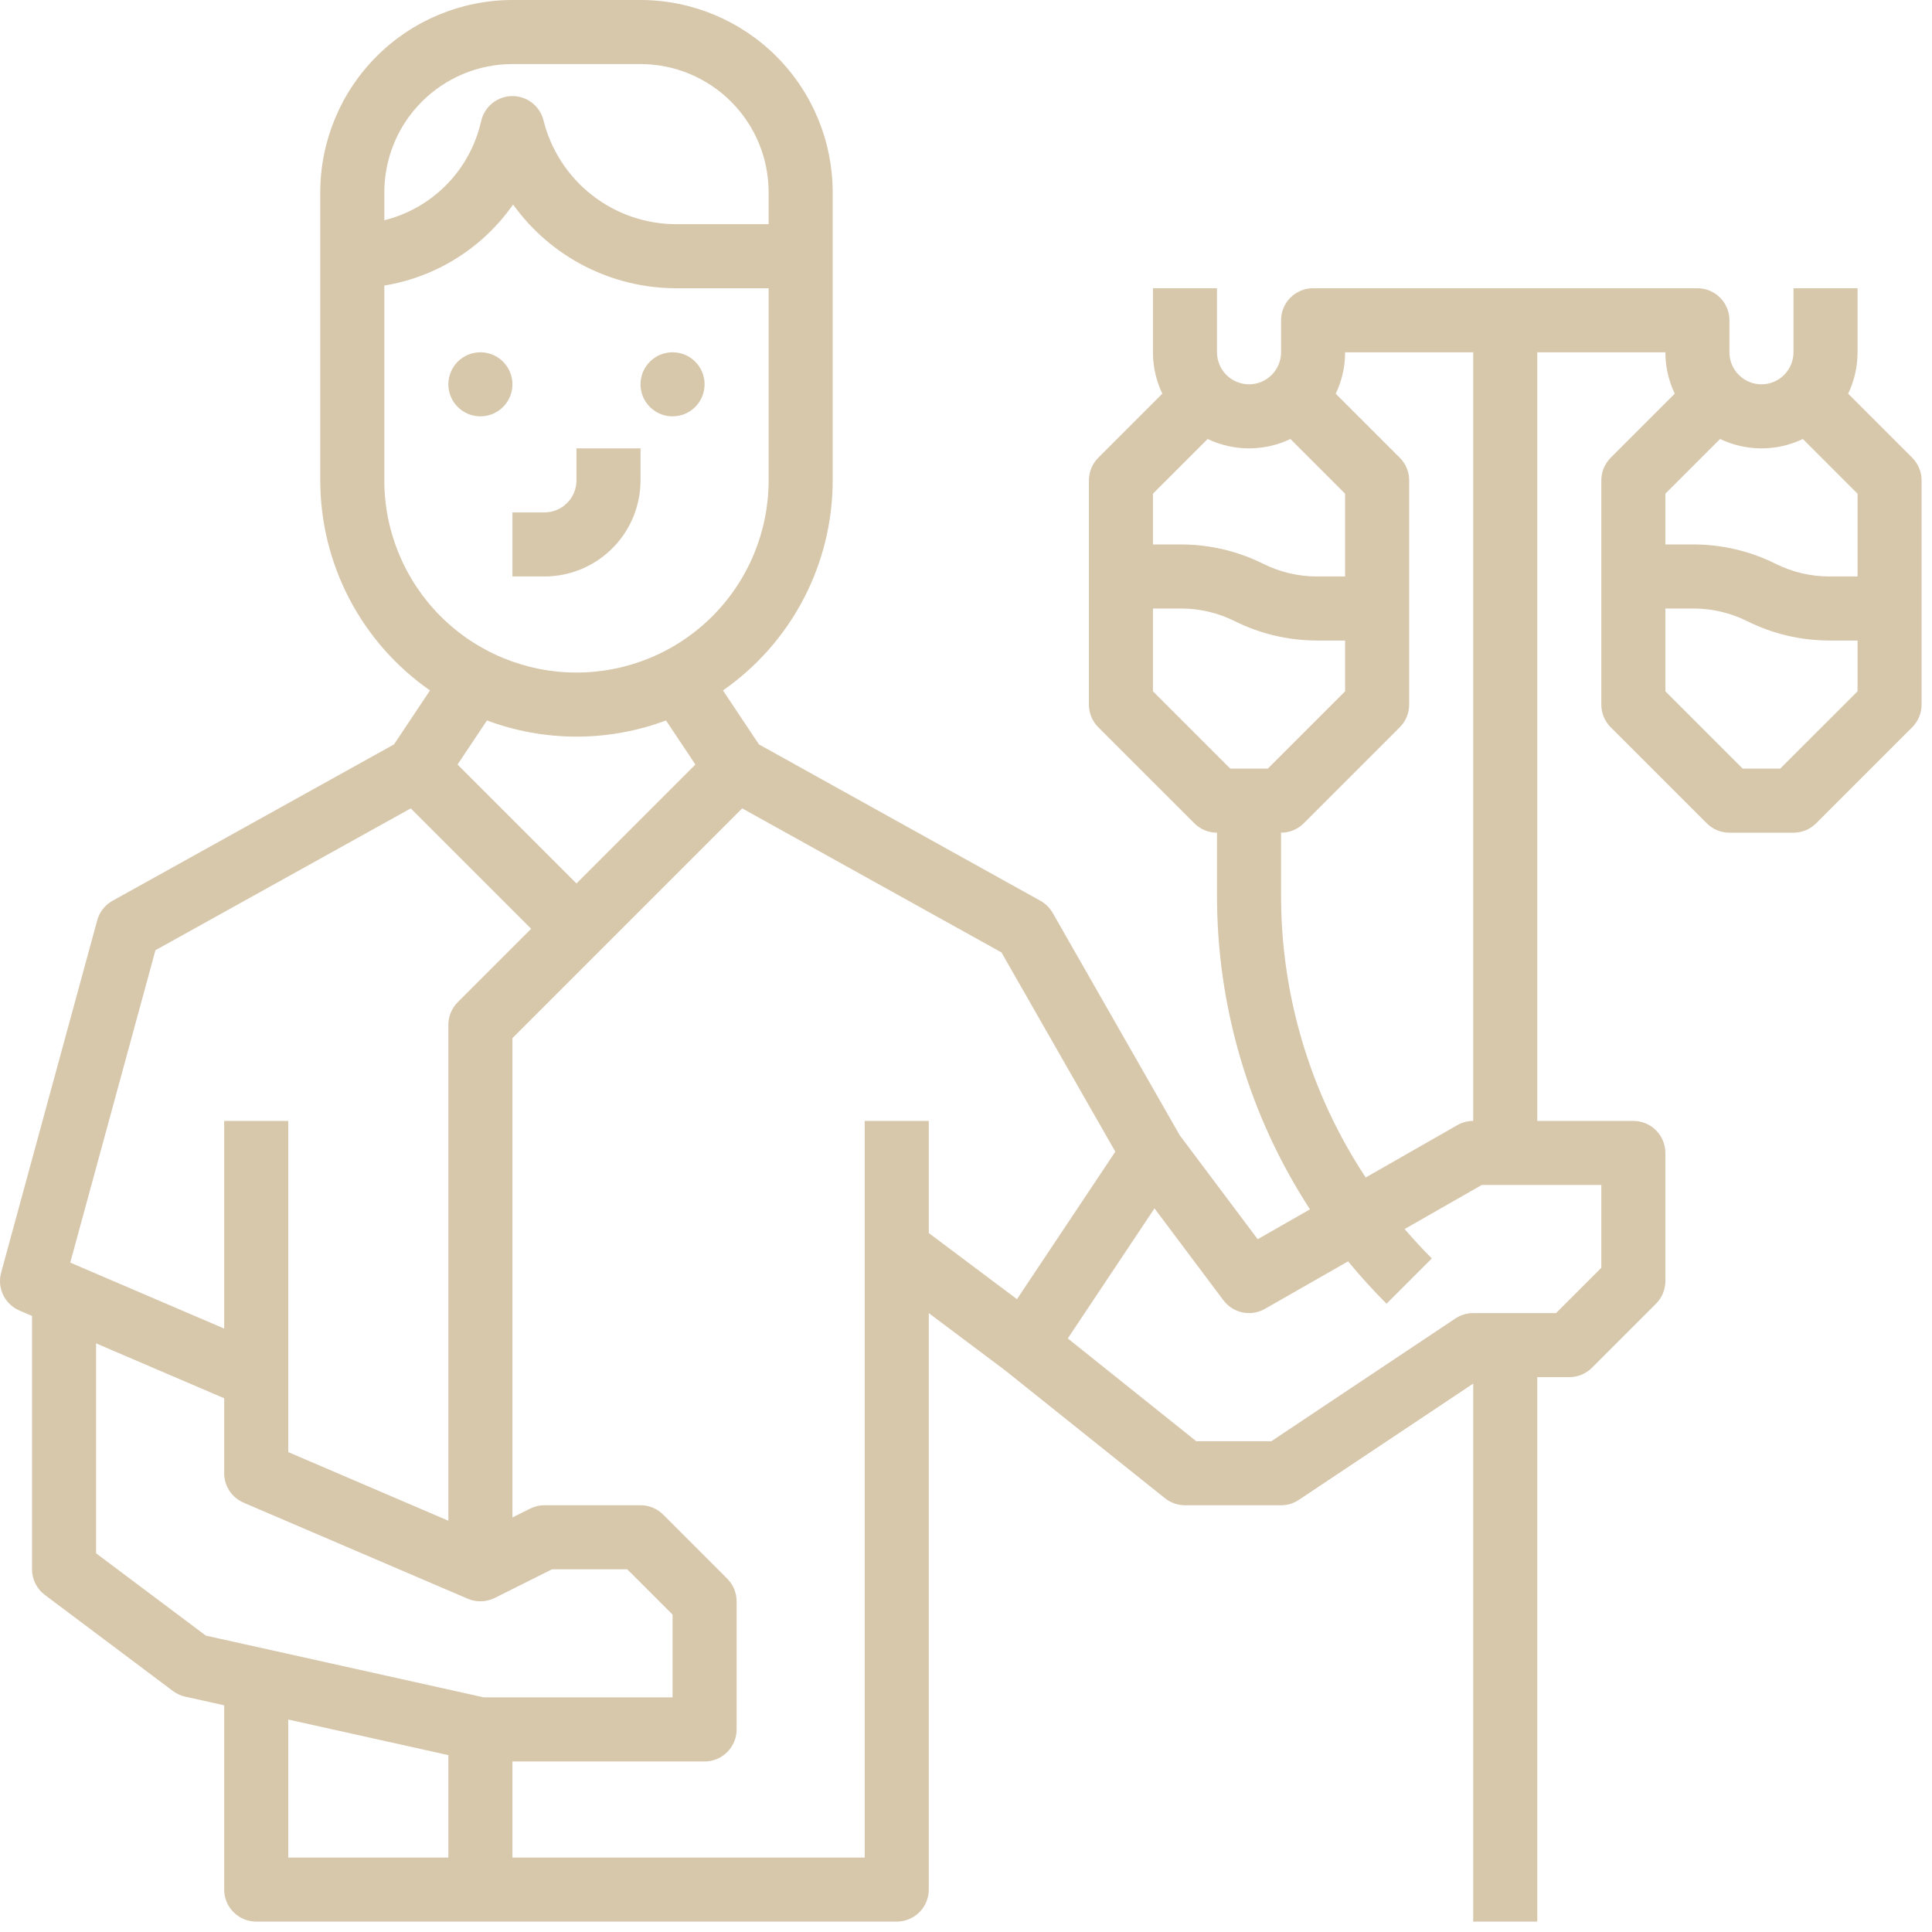 <svg width="133" height="133" viewBox="0 0 133 133" fill="none" xmlns="http://www.w3.org/2000/svg">
    <path fill-rule="evenodd" clip-rule="evenodd" d="M2.205 90.588L1.336 90.216C0.847 90.006 0.451 89.627 0.219 89.148C-0.012 88.669 -0.062 88.122 0.078 87.609L6.692 63.357C6.769 63.073 6.902 62.808 7.084 62.577C7.265 62.345 7.491 62.153 7.748 62.01L27.123 51.246L29.601 47.529C27.27 45.906 25.366 43.744 24.051 41.227C22.736 38.709 22.048 35.911 22.047 33.071V13.228C22.051 9.721 23.446 6.359 25.926 3.879C28.406 1.399 31.768 0.004 35.276 0H44.094C47.602 0.004 50.964 1.399 53.444 3.879C55.924 6.359 57.319 9.721 57.323 13.228V33.071C57.322 35.911 56.634 38.709 55.319 41.227C54.004 43.744 52.1 45.906 49.769 47.529L52.247 51.246L71.622 62.01C71.974 62.206 72.266 62.494 72.466 62.843L81.216 78.157L86.58 85.309L90.18 83.252C85.984 76.803 83.76 69.27 83.779 61.576V57.323C83.195 57.323 82.634 57.091 82.22 56.677L75.606 50.063C75.193 49.65 74.961 49.089 74.961 48.504V33.071C74.961 32.486 75.193 31.925 75.606 31.512L80.016 27.102C79.59 26.212 79.369 25.238 79.37 24.252V19.843H83.779V24.252C83.779 24.837 84.012 25.398 84.425 25.811C84.839 26.224 85.4 26.457 85.984 26.457C86.569 26.457 87.13 26.224 87.543 25.811C87.957 25.398 88.189 24.837 88.189 24.252V22.047C88.189 21.462 88.421 20.902 88.835 20.488C89.248 20.075 89.809 19.843 90.394 19.843H116.85C117.435 19.843 117.996 20.075 118.409 20.488C118.823 20.902 119.055 21.462 119.055 22.047V24.252C119.055 24.837 119.287 25.398 119.701 25.811C120.114 26.224 120.675 26.457 121.26 26.457C121.845 26.457 122.405 26.224 122.819 25.811C123.232 25.398 123.465 24.837 123.465 24.252V19.843H127.874V24.252C127.875 25.238 127.654 26.212 127.228 27.102L131.638 31.512C132.051 31.925 132.283 32.486 132.283 33.071V48.504C132.283 49.089 132.051 49.65 131.638 50.063L125.024 56.677C124.61 57.091 124.049 57.323 123.465 57.323H119.055C118.47 57.323 117.91 57.091 117.496 56.677L110.882 50.063C110.468 49.65 110.236 49.089 110.236 48.504V33.071C110.236 32.486 110.468 31.925 110.882 31.512L115.292 27.102C114.865 26.212 114.645 25.238 114.646 24.252H105.827V77.165H112.441C113.026 77.165 113.586 77.398 114 77.811C114.413 78.225 114.646 78.785 114.646 79.37V88.189C114.646 88.774 114.413 89.335 114 89.748L109.591 94.158C109.177 94.571 108.616 94.803 108.031 94.803H105.827V132.284H101.417V95.248L89.412 103.252C89.05 103.493 88.624 103.622 88.189 103.622H81.575C81.074 103.622 80.588 103.452 80.197 103.139L69.199 94.341L63.937 90.394V130.079C63.937 130.664 63.705 131.224 63.291 131.638C62.878 132.051 62.317 132.284 61.732 132.284H17.638C17.053 132.284 16.492 132.051 16.079 131.638C15.665 131.224 15.433 130.664 15.433 130.079V117.394L12.75 116.798C12.444 116.73 12.156 116.598 11.905 116.41L3.087 109.795C2.813 109.59 2.59 109.324 2.437 109.018C2.284 108.711 2.205 108.374 2.205 108.032V90.588ZM119.968 52.913H122.551L127.874 47.591V44.094H125.93C123.966 44.092 122.031 43.635 120.274 42.759C119.13 42.189 117.869 41.891 116.59 41.89H114.646V47.591L119.968 52.913ZM127.874 33.984L124.11 30.22C123.22 30.645 122.246 30.866 121.26 30.866C120.274 30.866 119.3 30.645 118.41 30.22L114.646 33.984V37.48H116.59C118.553 37.483 120.489 37.94 122.246 38.816C123.39 39.386 124.651 39.684 125.93 39.685H127.874V33.984ZM6.614 92.478V106.929L14.171 112.597L33.313 116.85H46.299V111.149L43.181 108.032H38.001L34.057 110.004C33.77 110.147 33.456 110.226 33.136 110.235C32.815 110.245 32.497 110.184 32.202 110.058L16.769 103.444C16.373 103.274 16.035 102.991 15.797 102.631C15.56 102.271 15.433 101.849 15.433 101.417V96.257L6.614 92.478ZM30.866 120.824L19.842 118.374V127.874H30.866V120.824ZM85.984 30.866C84.998 30.866 84.024 30.645 83.135 30.22L79.37 33.984V37.48H81.314C83.278 37.483 85.213 37.94 86.97 38.816C88.115 39.386 89.375 39.684 90.654 39.685H92.598V33.984L88.834 30.22C87.944 30.645 86.971 30.866 85.984 30.866ZM79.37 41.89V47.591L84.693 52.913H87.276L92.598 47.591V44.094H90.654C88.691 44.092 86.755 43.635 84.998 42.759C83.854 42.189 82.593 41.891 81.314 41.89H79.37ZM88.189 57.323V61.576C88.171 68.502 90.198 75.281 94.016 81.06L100.324 77.456C100.657 77.266 101.034 77.165 101.417 77.165V24.252H92.598C92.6 25.238 92.379 26.212 91.952 27.102L96.362 31.512C96.776 31.925 97.008 32.486 97.008 33.071V48.504C97.008 49.089 96.776 49.65 96.362 50.063L89.748 56.677C89.335 57.091 88.774 57.323 88.189 57.323ZM92.803 86.832L87.078 90.103C86.611 90.37 86.064 90.457 85.537 90.348C85.011 90.239 84.543 89.942 84.22 89.512L79.476 83.186L73.507 92.139L82.348 99.213H87.522L100.194 90.764C100.557 90.523 100.982 90.394 101.417 90.394H107.118L110.236 87.276V81.575H102.003L96.695 84.608C97.29 85.303 97.914 85.977 98.567 86.63L95.449 89.748C94.514 88.812 93.632 87.84 92.803 86.832ZM70.009 89.436L76.78 79.281L68.942 65.565L51.092 55.648L35.276 71.464V104.464L36.494 103.855C36.8 103.702 37.138 103.622 37.48 103.622H44.094C44.679 103.622 45.24 103.854 45.654 104.268L50.063 108.677C50.476 109.091 50.709 109.652 50.709 110.236V119.055C50.709 119.64 50.476 120.201 50.063 120.614C49.649 121.028 49.089 121.26 48.504 121.26H35.276V127.874H59.528V77.165H63.937V84.882L70.009 89.436ZM29.043 6.995C27.389 8.649 26.459 10.89 26.457 13.228V15.164C28.056 14.765 29.517 13.939 30.682 12.773C31.847 11.608 32.673 10.147 33.071 8.547L33.137 8.283C33.257 7.806 33.532 7.383 33.919 7.081C34.307 6.778 34.784 6.614 35.276 6.614H35.276C35.768 6.614 36.245 6.779 36.633 7.081C37.02 7.384 37.295 7.807 37.414 8.284C37.923 10.327 39.1 12.141 40.76 13.437C42.419 14.733 44.465 15.435 46.57 15.433H52.913V13.228C52.911 10.89 51.981 8.649 50.327 6.995C48.674 5.342 46.432 4.412 44.094 4.409H35.276C32.937 4.412 30.696 5.342 29.043 6.995ZM26.457 19.657V33.071C26.457 36.579 27.85 39.944 30.331 42.425C32.812 44.906 36.177 46.299 39.685 46.299C43.193 46.299 46.558 44.906 49.039 42.425C51.52 39.944 52.913 36.579 52.913 33.071V19.843H46.57C44.372 19.845 42.205 19.323 40.248 18.321C38.292 17.319 36.603 15.864 35.321 14.078C34.291 15.553 32.976 16.806 31.453 17.764C29.931 18.723 28.232 19.366 26.457 19.657ZM45.847 49.596C43.876 50.333 41.789 50.71 39.685 50.709C37.581 50.71 35.494 50.333 33.523 49.596L31.498 52.632L39.685 60.819L47.872 52.632L45.847 49.596ZM28.278 55.648L10.701 65.413L4.836 86.918L15.433 91.46V77.165H19.842V99.963L30.866 104.688V70.551C30.866 69.966 31.098 69.406 31.512 68.992L36.567 63.937L28.278 55.648ZM35.276 26.457C35.276 27.674 34.288 28.661 33.071 28.661C31.853 28.661 30.866 27.674 30.866 26.457C30.866 25.239 31.853 24.252 33.071 24.252C34.288 24.252 35.276 25.239 35.276 26.457ZM48.504 26.457C48.504 27.674 47.517 28.661 46.299 28.661C45.081 28.661 44.094 27.674 44.094 26.457C44.094 25.239 45.081 24.252 46.299 24.252C47.517 24.252 48.504 25.239 48.504 26.457ZM35.276 39.685H37.48C39.234 39.683 40.915 38.986 42.155 37.746C43.395 36.506 44.092 34.825 44.094 33.071V30.866H39.685V33.071C39.684 33.655 39.452 34.216 39.038 34.629C38.625 35.042 38.065 35.275 37.48 35.276H35.276V39.685Z" fill="#D7C7AB"/>
</svg>
